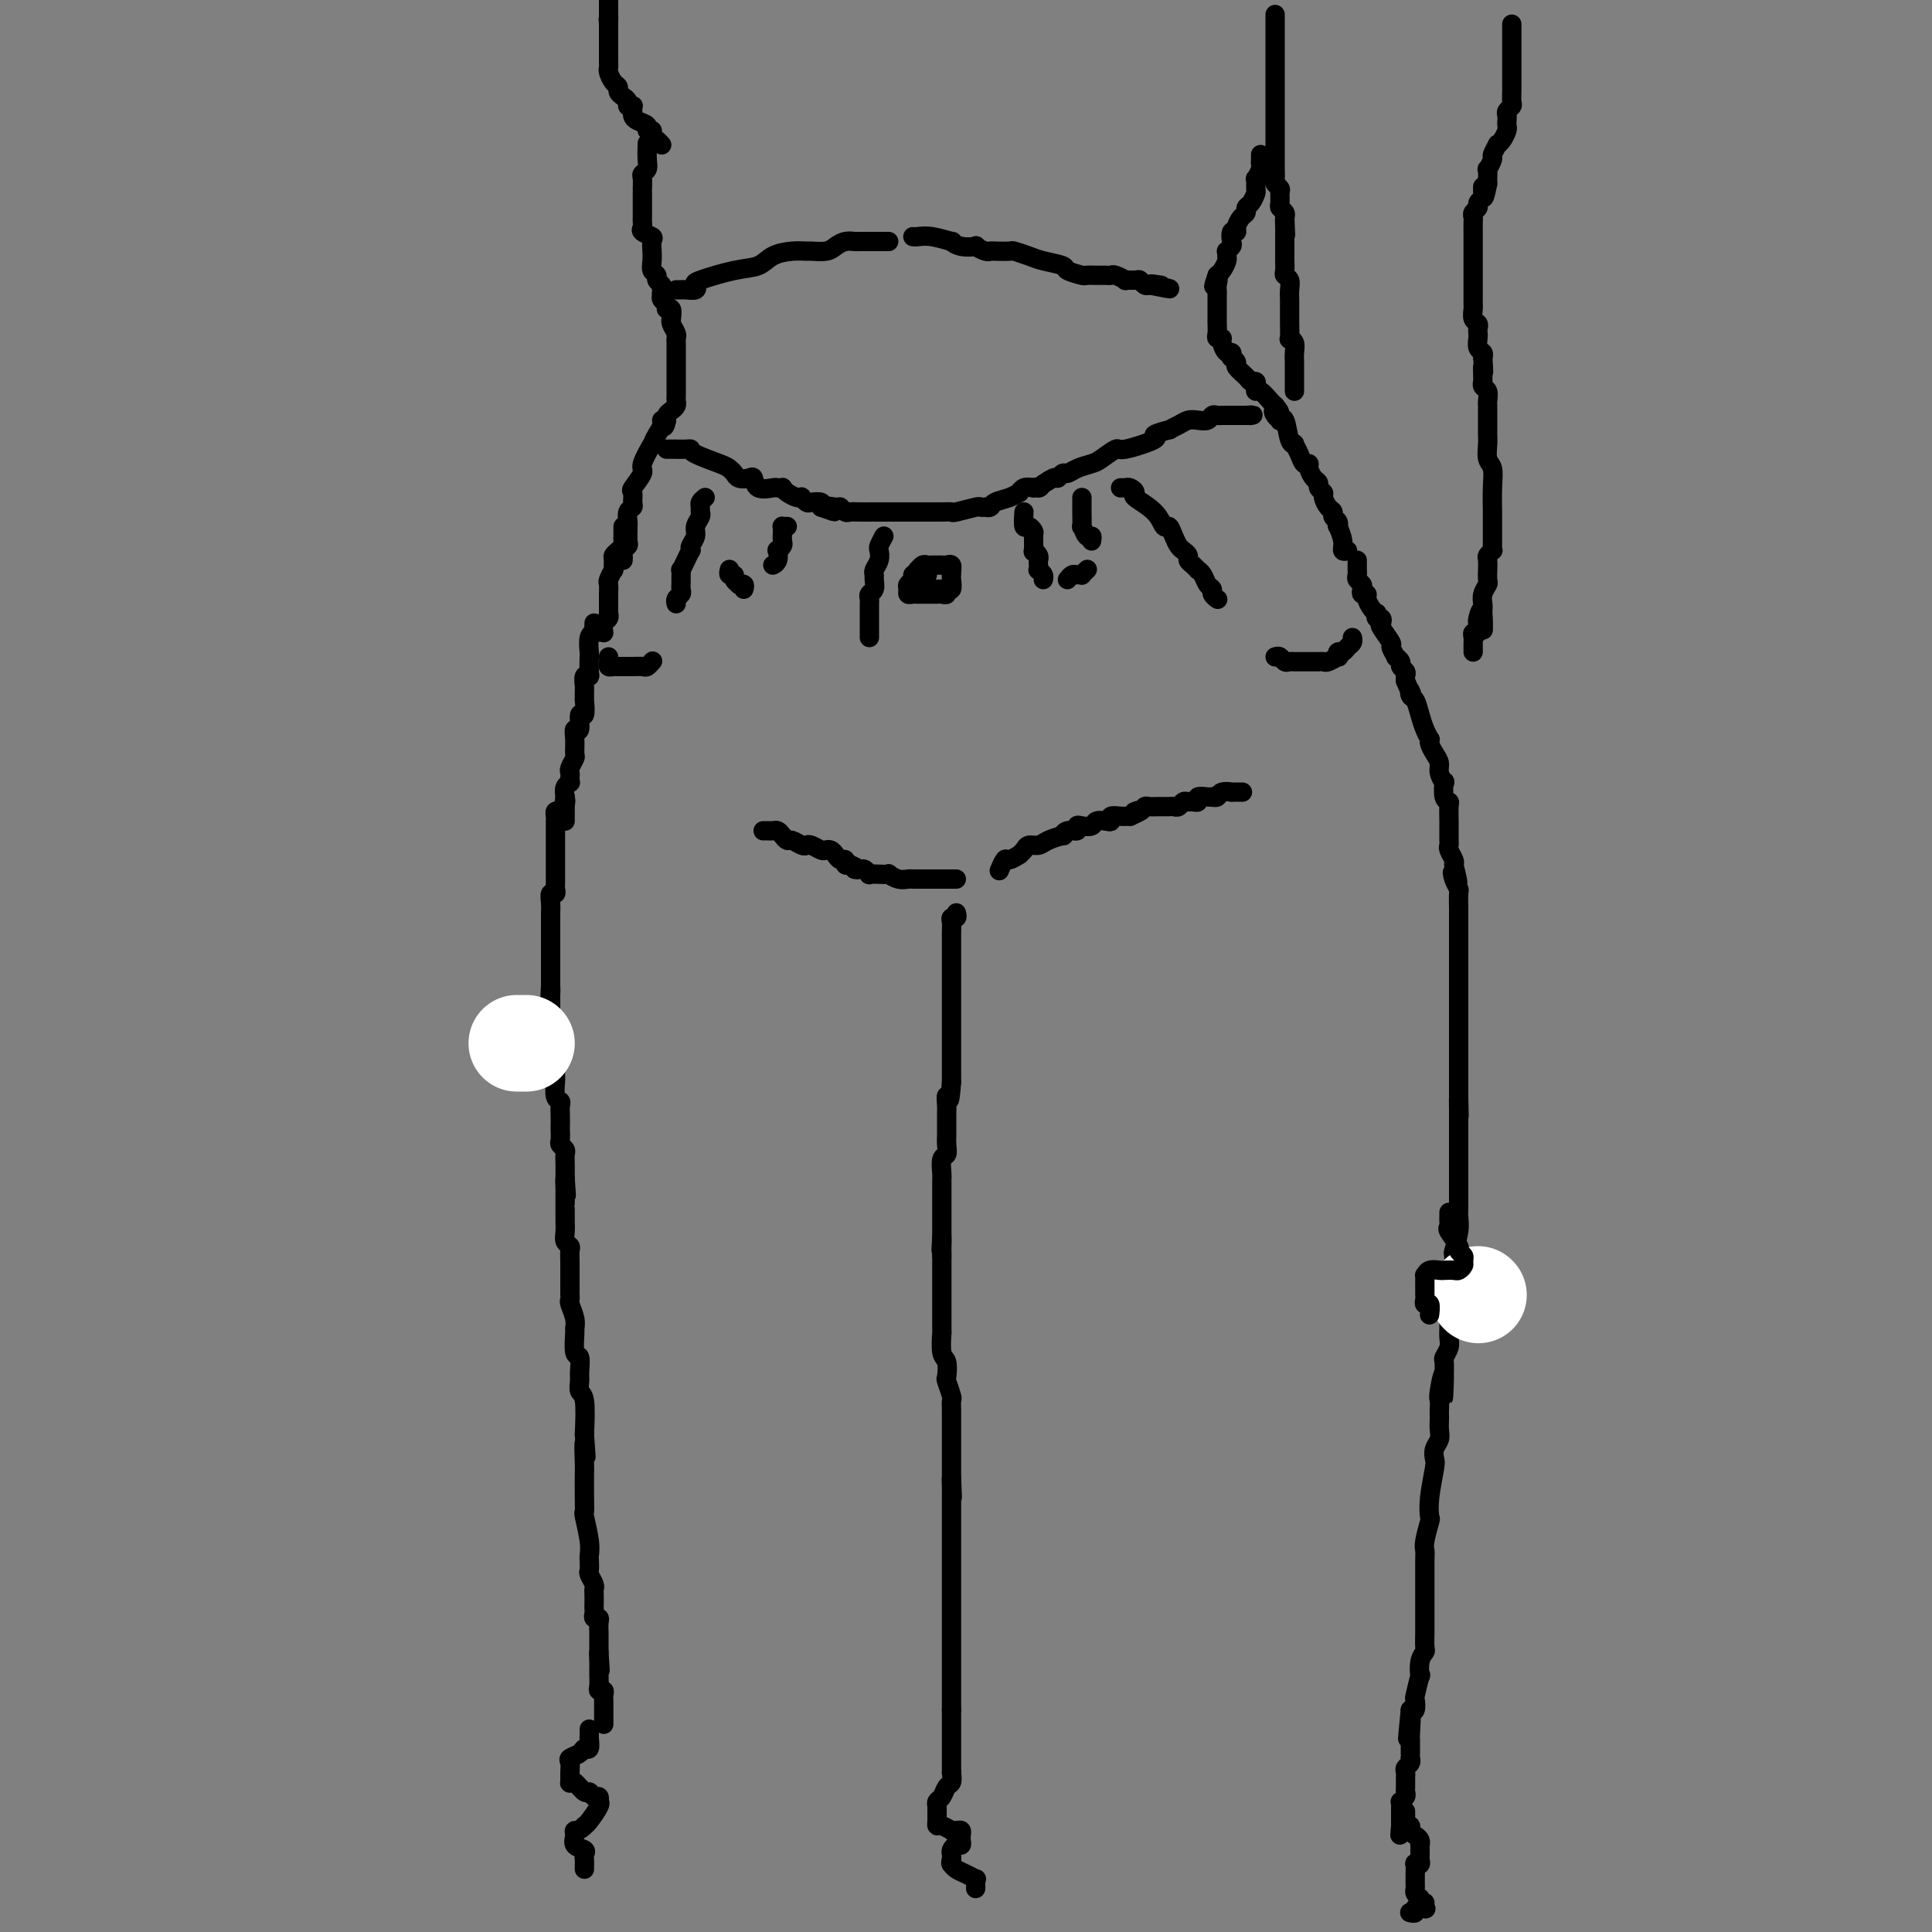 <svg viewBox='0 0 400 400' version='1.1' xmlns='http://www.w3.org/2000/svg' xmlns:xlink='http://www.w3.org/1999/xlink'><rect x="0" y="0" width="400" height="400" fill="#808080" stroke="none"/><g fill='none' stroke='rgb(0,0,0)' stroke-width='4' stroke-linecap='round' stroke-linejoin='round'><path d='M134,30c0.008,-0.286 0.016,-0.572 0,0c-0.016,0.572 -0.057,2.003 0,3c0.057,0.997 0.211,1.559 0,2c-0.211,0.441 -0.789,0.761 -1,1c-0.211,0.239 -0.057,0.395 0,1c0.057,0.605 0.015,1.657 0,2c-0.015,0.343 -0.004,-0.024 0,0c0.004,0.024 0.001,0.440 0,1c-0.001,0.560 0.000,1.263 0,2c-0.000,0.737 -0.002,1.507 0,2c0.002,0.493 0.008,0.710 0,1c-0.008,0.290 -0.030,0.654 0,1c0.030,0.346 0.113,0.675 0,1c-0.113,0.325 -0.423,0.646 0,1c0.423,0.354 1.578,0.742 2,1c0.422,0.258 0.112,0.388 0,1c-0.112,0.612 -0.026,1.708 0,2c0.026,0.292 -0.008,-0.220 0,0c0.008,0.220 0.058,1.172 0,2c-0.058,0.828 -0.226,1.531 0,2c0.226,0.469 0.844,0.703 1,1c0.156,0.297 -0.150,0.657 0,1c0.150,0.343 0.757,0.669 1,1c0.243,0.331 0.121,0.665 0,1'/><path d='M137,60c0.614,2.096 0.149,1.337 0,1c-0.149,-0.337 0.016,-0.250 0,0c-0.016,0.250 -0.215,0.663 0,1c0.215,0.337 0.842,0.597 1,1c0.158,0.403 -0.155,0.947 0,1c0.155,0.053 0.777,-0.385 1,0c0.223,0.385 0.046,1.595 0,2c-0.046,0.405 0.040,0.006 0,0c-0.040,-0.006 -0.207,0.379 0,1c0.207,0.621 0.788,1.476 1,2c0.212,0.524 0.057,0.718 0,1c-0.057,0.282 -0.015,0.653 0,1c0.015,0.347 0.004,0.670 0,1c-0.004,0.330 -0.001,0.666 0,1c0.001,0.334 0.000,0.667 0,1c-0.000,0.333 -0.000,0.668 0,1c0.000,0.332 0.000,0.663 0,1c-0.000,0.337 -0.000,0.681 0,1c0.000,0.319 0.000,0.614 0,1c-0.000,0.386 -0.000,0.863 0,1c0.000,0.137 0.001,-0.065 0,0c-0.001,0.065 -0.003,0.399 0,1c0.003,0.601 0.011,1.470 0,2c-0.011,0.530 -0.041,0.720 0,1c0.041,0.280 0.155,0.650 0,1c-0.155,0.350 -0.578,0.682 -1,1c-0.422,0.318 -0.845,0.624 -1,1c-0.155,0.376 -0.044,0.822 0,1c0.044,0.178 0.022,0.089 0,0'/><path d='M138,87c-0.547,2.747 -0.915,0.613 -1,0c-0.085,-0.613 0.113,0.294 0,1c-0.113,0.706 -0.536,1.209 -1,2c-0.464,0.791 -0.969,1.869 -1,2c-0.031,0.131 0.412,-0.685 0,0c-0.412,0.685 -1.680,2.870 -2,4c-0.320,1.130 0.308,1.206 0,2c-0.308,0.794 -1.550,2.306 -2,3c-0.450,0.694 -0.106,0.571 0,1c0.106,0.429 -0.024,1.411 0,2c0.024,0.589 0.203,0.787 0,1c-0.203,0.213 -0.787,0.442 -1,1c-0.213,0.558 -0.056,1.445 0,2c0.056,0.555 0.011,0.779 0,1c-0.011,0.221 0.011,0.440 0,1c-0.011,0.560 -0.056,1.460 0,2c0.056,0.540 0.211,0.719 0,1c-0.211,0.281 -0.789,0.663 -1,1c-0.211,0.337 -0.057,0.629 0,1c0.057,0.371 0.016,0.820 0,1c-0.016,0.180 -0.008,0.090 0,0'/><path d='M261,32c0.008,0.322 0.016,0.645 0,1c-0.016,0.355 -0.057,0.743 0,1c0.057,0.257 0.212,0.382 0,1c-0.212,0.618 -0.792,1.727 -1,2c-0.208,0.273 -0.046,-0.292 0,0c0.046,0.292 -0.026,1.440 0,2c0.026,0.560 0.148,0.530 0,1c-0.148,0.470 -0.565,1.439 -1,2c-0.435,0.561 -0.886,0.715 -1,1c-0.114,0.285 0.109,0.701 0,1c-0.109,0.299 -0.551,0.479 -1,1c-0.449,0.521 -0.904,1.382 -1,2c-0.096,0.618 0.167,0.993 0,1c-0.167,0.007 -0.763,-0.353 -1,0c-0.237,0.353 -0.116,1.418 0,2c0.116,0.582 0.228,0.680 0,1c-0.228,0.320 -0.796,0.863 -1,1c-0.204,0.137 -0.044,-0.131 0,0c0.044,0.131 -0.027,0.662 0,1c0.027,0.338 0.152,0.482 0,1c-0.152,0.518 -0.579,1.409 -1,2c-0.421,0.591 -0.834,0.883 -1,1c-0.166,0.117 -0.083,0.058 0,0'/><path d='M252,57c-1.392,4.048 -0.373,1.670 0,1c0.373,-0.670 0.100,0.370 0,1c-0.100,0.630 -0.027,0.852 0,1c0.027,0.148 0.007,0.224 0,1c-0.007,0.776 -0.002,2.253 0,3c0.002,0.747 -0.001,0.764 0,1c0.001,0.236 0.004,0.690 0,1c-0.004,0.310 -0.016,0.477 0,1c0.016,0.523 0.060,1.402 0,2c-0.060,0.598 -0.223,0.916 0,1c0.223,0.084 0.830,-0.064 1,0c0.170,0.064 -0.099,0.342 0,1c0.099,0.658 0.567,1.696 1,2c0.433,0.304 0.832,-0.127 1,0c0.168,0.127 0.104,0.811 0,1c-0.104,0.189 -0.249,-0.117 0,0c0.249,0.117 0.894,0.658 1,1c0.106,0.342 -0.325,0.487 0,1c0.325,0.513 1.407,1.396 2,2c0.593,0.604 0.697,0.931 1,1c0.303,0.069 0.806,-0.118 1,0c0.194,0.118 0.080,0.543 0,1c-0.080,0.457 -0.124,0.947 0,1c0.124,0.053 0.418,-0.332 1,0c0.582,0.332 1.452,1.381 2,2c0.548,0.619 0.774,0.810 1,1'/><path d='M264,84c1.874,2.347 0.558,1.214 0,1c-0.558,-0.214 -0.357,0.493 0,1c0.357,0.507 0.870,0.816 1,1c0.130,0.184 -0.124,0.244 0,0c0.124,-0.244 0.625,-0.792 1,0c0.375,0.792 0.625,2.924 1,4c0.375,1.076 0.875,1.097 1,1c0.125,-0.097 -0.125,-0.311 0,0c0.125,0.311 0.625,1.148 1,2c0.375,0.852 0.626,1.720 1,2c0.374,0.280 0.870,-0.027 1,0c0.130,0.027 -0.105,0.389 0,1c0.105,0.611 0.549,1.472 1,2c0.451,0.528 0.908,0.723 1,1c0.092,0.277 -0.182,0.638 0,1c0.182,0.362 0.818,0.727 1,1c0.182,0.273 -0.091,0.454 0,1c0.091,0.546 0.547,1.457 1,2c0.453,0.543 0.905,0.717 1,1c0.095,0.283 -0.167,0.673 0,1c0.167,0.327 0.762,0.589 1,1c0.238,0.411 0.120,0.972 0,1c-0.120,0.028 -0.242,-0.476 0,0c0.242,0.476 0.848,1.932 1,3c0.152,1.068 -0.151,1.749 0,2c0.151,0.251 0.758,0.072 1,0c0.242,-0.072 0.121,-0.036 0,0'/><path d='M281,116c0.002,0.333 0.004,0.667 0,1c-0.004,0.333 -0.015,0.666 0,1c0.015,0.334 0.055,0.668 0,1c-0.055,0.332 -0.207,0.663 0,1c0.207,0.337 0.773,0.681 1,1c0.227,0.319 0.116,0.614 0,1c-0.116,0.386 -0.238,0.864 0,1c0.238,0.136 0.834,-0.070 1,0c0.166,0.070 -0.100,0.415 0,1c0.100,0.585 0.566,1.410 1,2c0.434,0.590 0.835,0.946 1,1c0.165,0.054 0.095,-0.195 0,0c-0.095,0.195 -0.214,0.834 0,1c0.214,0.166 0.760,-0.140 1,0c0.240,0.140 0.173,0.725 0,1c-0.173,0.275 -0.454,0.241 0,1c0.454,0.759 1.642,2.311 2,3c0.358,0.689 -0.115,0.513 0,1c0.115,0.487 0.819,1.636 1,2c0.181,0.364 -0.162,-0.057 0,0c0.162,0.057 0.828,0.593 1,1c0.172,0.407 -0.150,0.687 0,1c0.150,0.313 0.771,0.661 1,1c0.229,0.339 0.065,0.668 0,1c-0.065,0.332 -0.033,0.666 0,1'/><path d='M291,141c1.786,4.266 1.252,2.431 1,2c-0.252,-0.431 -0.221,0.544 0,1c0.221,0.456 0.634,0.395 1,1c0.366,0.605 0.686,1.877 1,3c0.314,1.123 0.623,2.097 1,3c0.377,0.903 0.823,1.737 1,2c0.177,0.263 0.085,-0.043 0,0c-0.085,0.043 -0.163,0.437 0,1c0.163,0.563 0.566,1.297 1,2c0.434,0.703 0.900,1.376 1,2c0.100,0.624 -0.166,1.200 0,2c0.166,0.800 0.762,1.823 1,2c0.238,0.177 0.116,-0.492 0,0c-0.116,0.492 -0.227,2.145 0,3c0.227,0.855 0.793,0.910 1,1c0.207,0.090 0.055,0.213 0,1c-0.055,0.787 -0.015,2.239 0,3c0.015,0.761 0.003,0.833 0,1c-0.003,0.167 0.003,0.430 0,1c-0.003,0.570 -0.015,1.448 0,2c0.015,0.552 0.055,0.777 0,1c-0.055,0.223 -0.207,0.445 0,1c0.207,0.555 0.773,1.444 1,2c0.227,0.556 0.113,0.778 0,1'/><path d='M301,179c1.563,6.302 0.471,3.058 0,2c-0.471,-1.058 -0.322,0.071 0,1c0.322,0.929 0.818,1.657 1,2c0.182,0.343 0.049,0.299 0,1c-0.049,0.701 -0.013,2.147 0,3c0.013,0.853 0.003,1.114 0,1c-0.003,-0.114 -0.001,-0.603 0,0c0.001,0.603 0.000,2.297 0,3c-0.000,0.703 -0.000,0.415 0,1c0.000,0.585 0.000,2.043 0,3c-0.000,0.957 -0.000,1.412 0,2c0.000,0.588 0.000,1.310 0,2c-0.000,0.690 -0.000,1.348 0,2c0.000,0.652 0.000,1.296 0,2c-0.000,0.704 -0.000,1.466 0,2c0.000,0.534 0.000,0.840 0,1c-0.000,0.160 -0.000,0.175 0,1c0.000,0.825 0.000,2.459 0,3c-0.000,0.541 -0.000,-0.010 0,0c0.000,0.010 0.000,0.580 0,1c-0.000,0.420 -0.000,0.688 0,1c0.000,0.312 0.000,0.666 0,1c-0.000,0.334 -0.000,0.647 0,1c0.000,0.353 0.000,0.745 0,1c-0.000,0.255 -0.000,0.371 0,1c0.000,0.629 0.000,1.771 0,2c0.000,0.229 0.000,-0.454 0,0c0.000,0.454 0.000,2.045 0,3c0.000,0.955 0.000,1.273 0,2c0.000,0.727 0.000,1.864 0,3'/><path d='M302,227c0.155,7.581 0.041,2.534 0,1c-0.041,-1.534 -0.011,0.444 0,2c0.011,1.556 0.003,2.688 0,3c-0.003,0.312 -0.001,-0.198 0,0c0.001,0.198 0.000,1.103 0,2c-0.000,0.897 -0.000,1.786 0,2c0.000,0.214 0.000,-0.247 0,0c-0.000,0.247 -0.000,1.202 0,2c0.000,0.798 0.000,1.439 0,2c-0.000,0.561 -0.000,1.042 0,2c0.000,0.958 0.001,2.394 0,3c-0.001,0.606 -0.004,0.384 0,1c0.004,0.616 0.015,2.072 0,3c-0.015,0.928 -0.057,1.330 0,2c0.057,0.670 0.211,1.609 0,3c-0.211,1.391 -0.789,3.236 -1,4c-0.211,0.764 -0.057,0.448 0,1c0.057,0.552 0.016,1.973 0,3c-0.016,1.027 -0.008,1.659 0,2c0.008,0.341 0.016,0.391 0,1c-0.016,0.609 -0.057,1.778 0,2c0.057,0.222 0.211,-0.502 0,0c-0.211,0.502 -0.789,2.232 -1,3c-0.211,0.768 -0.056,0.576 0,1c0.056,0.424 0.011,1.466 0,2c-0.011,0.534 0.011,0.561 0,1c-0.011,0.439 -0.055,1.289 0,2c0.055,0.711 0.211,1.283 0,2c-0.211,0.717 -0.788,1.578 -1,2c-0.212,0.422 -0.061,0.406 0,1c0.061,0.594 0.030,1.797 0,3'/><path d='M299,285c-0.403,8.815 0.088,1.854 0,0c-0.088,-1.854 -0.756,1.400 -1,3c-0.244,1.600 -0.066,1.545 0,2c0.066,0.455 0.019,1.420 0,2c-0.019,0.580 -0.009,0.774 0,1c0.009,0.226 0.016,0.484 0,1c-0.016,0.516 -0.056,1.290 0,2c0.056,0.710 0.207,1.358 0,2c-0.207,0.642 -0.774,1.280 -1,2c-0.226,0.720 -0.112,1.524 0,2c0.112,0.476 0.222,0.624 0,2c-0.222,1.376 -0.778,3.979 -1,6c-0.222,2.021 -0.112,3.460 0,4c0.112,0.540 0.226,0.182 0,1c-0.226,0.818 -0.793,2.813 -1,4c-0.207,1.187 -0.056,1.566 0,2c0.056,0.434 0.015,0.921 0,2c-0.015,1.079 -0.004,2.749 0,4c0.004,1.251 0.001,2.083 0,3c-0.001,0.917 0.001,1.919 0,3c-0.001,1.081 -0.004,2.241 0,3c0.004,0.759 0.015,1.116 0,2c-0.015,0.884 -0.056,2.296 0,3c0.056,0.704 0.207,0.701 0,1c-0.207,0.299 -0.774,0.901 -1,2c-0.226,1.099 -0.112,2.694 0,3c0.112,0.306 0.224,-0.678 0,0c-0.224,0.678 -0.782,3.017 -1,4c-0.218,0.983 -0.097,0.611 0,1c0.097,0.389 0.171,1.540 0,2c-0.171,0.460 -0.585,0.230 -1,0'/><path d='M292,354c-1.083,10.962 -0.290,3.868 0,2c0.290,-1.868 0.078,1.492 0,3c-0.078,1.508 -0.021,1.165 0,1c0.021,-0.165 0.005,-0.150 0,0c-0.005,0.150 -0.000,0.435 0,1c0.000,0.565 -0.004,1.408 0,2c0.004,0.592 0.015,0.932 0,1c-0.015,0.068 -0.057,-0.137 0,0c0.057,0.137 0.211,0.615 0,1c-0.211,0.385 -0.789,0.677 -1,1c-0.211,0.323 -0.057,0.678 0,1c0.057,0.322 0.015,0.611 0,1c-0.015,0.389 -0.003,0.877 0,1c0.003,0.123 -0.003,-0.121 0,0c0.003,0.121 0.015,0.606 0,1c-0.015,0.394 -0.057,0.697 0,1c0.057,0.303 0.211,0.606 0,1c-0.211,0.394 -0.789,0.879 -1,1c-0.211,0.121 -0.057,-0.122 0,0c0.057,0.122 0.015,0.610 0,1c-0.015,0.390 -0.004,0.682 0,1c0.004,0.318 0.001,0.663 0,1c-0.001,0.337 -0.000,0.668 0,1c0.000,0.332 0.000,0.666 0,1'/><path d='M290,378c-0.311,3.733 -0.089,1.067 0,0c0.089,-1.067 0.044,-0.533 0,0'/><path d='M129,109c-0.002,0.333 -0.003,0.667 0,1c0.003,0.333 0.011,0.667 0,1c-0.011,0.333 -0.041,0.665 0,1c0.041,0.335 0.154,0.672 0,1c-0.154,0.328 -0.576,0.646 -1,1c-0.424,0.354 -0.849,0.743 -1,1c-0.151,0.257 -0.026,0.382 0,1c0.026,0.618 -0.046,1.728 0,2c0.046,0.272 0.208,-0.296 0,0c-0.208,0.296 -0.788,1.455 -1,2c-0.212,0.545 -0.057,0.475 0,1c0.057,0.525 0.015,1.646 0,2c-0.015,0.354 -0.004,-0.059 0,0c0.004,0.059 0.001,0.589 0,1c-0.001,0.411 0.001,0.702 0,1c-0.001,0.298 -0.004,0.604 0,1c0.004,0.396 0.015,0.882 0,1c-0.015,0.118 -0.056,-0.133 0,0c0.056,0.133 0.207,0.651 0,1c-0.207,0.349 -0.774,0.528 -1,1c-0.226,0.472 -0.113,1.236 0,2'/><path d='M123,129c-0.030,0.852 -0.061,1.704 0,2c0.061,0.296 0.212,0.037 0,0c-0.212,-0.037 -0.788,0.148 -1,1c-0.212,0.852 -0.061,2.370 0,3c0.061,0.630 0.030,0.372 0,1c-0.030,0.628 -0.061,2.142 0,3c0.061,0.858 0.212,1.062 0,1c-0.212,-0.062 -0.789,-0.388 -1,0c-0.211,0.388 -0.055,1.489 0,2c0.055,0.511 0.011,0.431 0,1c-0.011,0.569 0.012,1.786 0,2c-0.012,0.214 -0.060,-0.575 0,0c0.060,0.575 0.226,2.512 0,3c-0.226,0.488 -0.846,-0.475 -1,0c-0.154,0.475 0.156,2.388 0,3c-0.156,0.612 -0.778,-0.078 -1,0c-0.222,0.078 -0.046,0.924 0,2c0.046,1.076 -0.040,2.382 0,3c0.040,0.618 0.207,0.548 0,1c-0.207,0.452 -0.786,1.427 -1,2c-0.214,0.573 -0.061,0.744 0,1c0.061,0.256 0.030,0.596 0,1c-0.030,0.404 -0.060,0.871 0,1c0.060,0.129 0.208,-0.081 0,0c-0.208,0.081 -0.774,0.452 -1,1c-0.226,0.548 -0.113,1.274 0,2'/><path d='M117,165c-0.928,5.732 -0.249,2.060 0,1c0.249,-1.060 0.067,0.490 0,1c-0.067,0.510 -0.018,-0.021 0,0c0.018,0.021 0.005,0.593 0,1c-0.005,0.407 -0.001,0.648 0,1c0.001,0.352 0.000,0.815 0,1c-0.000,0.185 -0.000,0.093 0,0'/><path d='M137,30c-0.300,-0.341 -0.601,-0.683 -1,-1c-0.399,-0.317 -0.898,-0.610 -1,-1c-0.102,-0.390 0.193,-0.878 0,-1c-0.193,-0.122 -0.875,0.122 -1,0c-0.125,-0.122 0.306,-0.611 0,-1c-0.306,-0.389 -1.349,-0.679 -2,-1c-0.651,-0.321 -0.910,-0.674 -1,-1c-0.090,-0.326 -0.009,-0.626 0,-1c0.009,-0.374 -0.053,-0.821 0,-1c0.053,-0.179 0.220,-0.089 0,0c-0.220,0.089 -0.829,0.178 -1,0c-0.171,-0.178 0.095,-0.624 0,-1c-0.095,-0.376 -0.551,-0.682 -1,-1c-0.449,-0.318 -0.891,-0.649 -1,-1c-0.109,-0.351 0.114,-0.722 0,-1c-0.114,-0.278 -0.567,-0.463 -1,-1c-0.433,-0.537 -0.848,-1.425 -1,-2c-0.152,-0.575 -0.041,-0.835 0,-1c0.041,-0.165 0.011,-0.235 0,-1c-0.011,-0.765 -0.003,-2.226 0,-3c0.003,-0.774 0.001,-0.862 0,-1c-0.001,-0.138 -0.000,-0.325 0,-1c0.000,-0.675 0.000,-1.837 0,-3'/><path d='M126,5c-0.155,-2.050 -0.041,-1.175 0,-1c0.041,0.175 0.011,-0.348 0,-1c-0.011,-0.652 -0.003,-1.432 0,-2c0.003,-0.568 0.001,-0.926 0,-1c-0.001,-0.074 -0.000,0.134 0,0c0.000,-0.134 0.000,-0.610 0,-1c-0.000,-0.390 -0.000,-0.695 0,-1'/><path d='M140,60c0.369,0.007 0.738,0.014 1,0c0.262,-0.014 0.418,-0.049 1,0c0.582,0.049 1.591,0.183 2,0c0.409,-0.183 0.219,-0.682 0,-1c-0.219,-0.318 -0.467,-0.453 1,-1c1.467,-0.547 4.649,-1.505 7,-2c2.351,-0.495 3.871,-0.525 5,-1c1.129,-0.475 1.867,-1.394 3,-2c1.133,-0.606 2.660,-0.897 4,-1c1.340,-0.103 2.494,-0.017 3,0c0.506,0.017 0.363,-0.034 1,0c0.637,0.034 2.053,0.153 3,0c0.947,-0.153 1.423,-0.577 2,-1c0.577,-0.423 1.254,-0.845 2,-1c0.746,-0.155 1.562,-0.041 2,0c0.438,0.041 0.498,0.011 1,0c0.502,-0.011 1.445,-0.003 2,0c0.555,0.003 0.723,0.001 1,0c0.277,-0.001 0.662,-0.000 1,0c0.338,0.000 0.630,0.000 1,0c0.370,-0.000 0.820,-0.000 1,0c0.180,0.000 0.090,0.000 0,0'/><path d='M189,49c0.207,0.032 0.414,0.065 1,0c0.586,-0.065 1.552,-0.227 3,0c1.448,0.227 3.377,0.845 4,1c0.623,0.155 -0.061,-0.151 0,0c0.061,0.151 0.867,0.758 2,1c1.133,0.242 2.591,0.117 3,0c0.409,-0.117 -0.233,-0.227 0,0c0.233,0.227 1.342,0.792 2,1c0.658,0.208 0.865,0.059 1,0c0.135,-0.059 0.197,-0.027 1,0c0.803,0.027 2.345,0.049 3,0c0.655,-0.049 0.421,-0.168 1,0c0.579,0.168 1.970,0.623 3,1c1.030,0.377 1.700,0.675 3,1c1.300,0.325 3.231,0.675 4,1c0.769,0.325 0.377,0.623 1,1c0.623,0.377 2.261,0.833 3,1c0.739,0.167 0.580,0.045 1,0c0.420,-0.045 1.421,-0.013 2,0c0.579,0.013 0.738,0.007 1,0c0.262,-0.007 0.629,-0.016 1,0c0.371,0.016 0.747,0.057 1,0c0.253,-0.057 0.382,-0.212 1,0c0.618,0.212 1.724,0.793 2,1c0.276,0.207 -0.277,0.042 0,0c0.277,-0.042 1.383,0.040 2,0c0.617,-0.040 0.743,-0.203 1,0c0.257,0.203 0.645,0.772 1,1c0.355,0.228 0.678,0.114 1,0'/><path d='M238,59c7.750,1.548 2.625,0.417 1,0c-1.625,-0.417 0.250,-0.119 1,0c0.750,0.119 0.375,0.060 0,0'/><path d='M264,3c-0.000,0.744 -0.000,1.488 0,2c0.000,0.512 0.000,0.794 0,1c-0.000,0.206 -0.000,0.338 0,1c0.000,0.662 0.000,1.854 0,3c-0.000,1.146 -0.000,2.248 0,3c0.000,0.752 0.000,1.156 0,2c-0.000,0.844 -0.000,2.128 0,3c0.000,0.872 0.000,1.332 0,2c-0.000,0.668 -0.000,1.545 0,2c0.000,0.455 0.000,0.490 0,1c-0.000,0.510 -0.000,1.497 0,2c0.000,0.503 0.000,0.524 0,1c-0.000,0.476 -0.000,1.409 0,2c0.000,0.591 0.000,0.842 0,1c-0.000,0.158 -0.000,0.223 0,1c0.000,0.777 0.000,2.268 0,3c-0.000,0.732 -0.001,0.707 0,1c0.001,0.293 0.004,0.905 0,1c-0.004,0.095 -0.015,-0.326 0,0c0.015,0.326 0.057,1.401 0,2c-0.057,0.599 -0.212,0.724 0,1c0.212,0.276 0.793,0.704 1,1c0.207,0.296 0.042,0.461 0,1c-0.042,0.539 0.040,1.454 0,2c-0.040,0.546 -0.203,0.724 0,1c0.203,0.276 0.772,0.650 1,1c0.228,0.350 0.114,0.675 0,1'/><path d='M266,45c0.309,6.677 0.083,2.370 0,1c-0.083,-1.370 -0.022,0.196 0,1c0.022,0.804 0.006,0.846 0,1c-0.006,0.154 -0.002,0.422 0,1c0.002,0.578 0.001,1.468 0,2c-0.001,0.532 -0.001,0.706 0,1c0.001,0.294 0.004,0.708 0,1c-0.004,0.292 -0.015,0.462 0,1c0.015,0.538 0.057,1.442 0,2c-0.057,0.558 -0.211,0.768 0,1c0.211,0.232 0.789,0.486 1,1c0.211,0.514 0.057,1.287 0,2c-0.057,0.713 -0.015,1.365 0,2c0.015,0.635 0.003,1.252 0,2c-0.003,0.748 0.003,1.628 0,2c-0.003,0.372 -0.015,0.235 0,1c0.015,0.765 0.057,2.433 0,3c-0.057,0.567 -0.211,0.035 0,0c0.211,-0.035 0.789,0.428 1,1c0.211,0.572 0.057,1.252 0,2c-0.057,0.748 -0.015,1.562 0,2c0.015,0.438 0.004,0.499 0,1c-0.004,0.501 -0.001,1.441 0,2c0.001,0.559 0.000,0.738 0,1c-0.000,0.262 -0.000,0.609 0,1c0.000,0.391 0.000,0.826 0,1c-0.000,0.174 -0.000,0.087 0,0'/><path d='M313,5c0.000,0.222 0.000,0.445 0,1c-0.000,0.555 -0.000,1.443 0,2c0.000,0.557 0.000,0.783 0,1c-0.000,0.217 -0.000,0.425 0,1c0.000,0.575 0.000,1.516 0,2c-0.000,0.484 -0.000,0.511 0,1c0.000,0.489 0.000,1.439 0,2c-0.000,0.561 -0.000,0.731 0,1c0.000,0.269 0.001,0.635 0,1c-0.001,0.365 -0.004,0.728 0,1c0.004,0.272 0.015,0.454 0,1c-0.015,0.546 -0.057,1.456 0,2c0.057,0.544 0.211,0.723 0,1c-0.211,0.277 -0.788,0.651 -1,1c-0.212,0.349 -0.060,0.674 0,1c0.060,0.326 0.026,0.652 0,1c-0.026,0.348 -0.044,0.718 0,1c0.044,0.282 0.151,0.475 0,1c-0.151,0.525 -0.561,1.382 -1,2c-0.439,0.618 -0.906,0.997 -1,1c-0.094,0.003 0.185,-0.369 0,0c-0.185,0.369 -0.834,1.479 -1,2c-0.166,0.521 0.152,0.455 0,1c-0.152,0.545 -0.773,1.703 -1,2c-0.227,0.297 -0.061,-0.266 0,0c0.061,0.266 0.017,1.362 0,2c-0.017,0.638 -0.009,0.819 0,1'/><path d='M308,38c-0.995,5.284 -0.984,1.993 -1,1c-0.016,-0.993 -0.061,0.311 0,1c0.061,0.689 0.227,0.762 0,1c-0.227,0.238 -0.845,0.640 -1,1c-0.155,0.360 0.155,0.678 0,1c-0.155,0.322 -0.774,0.650 -1,1c-0.226,0.350 -0.061,0.724 0,1c0.061,0.276 0.016,0.455 0,1c-0.016,0.545 -0.004,1.456 0,2c0.004,0.544 0.001,0.721 0,1c-0.001,0.279 -0.000,0.659 0,1c0.000,0.341 0.000,0.641 0,1c-0.000,0.359 -0.000,0.777 0,1c0.000,0.223 0.000,0.251 0,1c-0.000,0.749 -0.000,2.218 0,3c0.000,0.782 0.000,0.877 0,1c-0.000,0.123 -0.001,0.274 0,1c0.001,0.726 0.004,2.026 0,3c-0.004,0.974 -0.015,1.623 0,2c0.015,0.377 0.057,0.482 0,1c-0.057,0.518 -0.211,1.447 0,2c0.211,0.553 0.788,0.729 1,1c0.212,0.271 0.061,0.636 0,1c-0.061,0.364 -0.030,0.727 0,1c0.030,0.273 0.060,0.455 0,1c-0.060,0.545 -0.208,1.455 0,2c0.208,0.545 0.774,0.727 1,1c0.226,0.273 0.113,0.636 0,1'/><path d='M307,74c0.309,4.990 0.082,2.465 0,2c-0.082,-0.465 -0.018,1.131 0,2c0.018,0.869 -0.009,1.010 0,1c0.009,-0.010 0.055,-0.171 0,0c-0.055,0.171 -0.211,0.674 0,1c0.211,0.326 0.789,0.475 1,1c0.211,0.525 0.057,1.425 0,2c-0.057,0.575 -0.015,0.824 0,1c0.015,0.176 0.003,0.278 0,1c-0.003,0.722 0.003,2.065 0,3c-0.003,0.935 -0.015,1.462 0,2c0.015,0.538 0.057,1.086 0,2c-0.057,0.914 -0.211,2.194 0,3c0.211,0.806 0.789,1.137 1,2c0.211,0.863 0.057,2.258 0,4c-0.057,1.742 -0.015,3.832 0,5c0.015,1.168 0.004,1.413 0,2c-0.004,0.587 0.000,1.515 0,2c-0.000,0.485 -0.004,0.526 0,1c0.004,0.474 0.015,1.383 0,2c-0.015,0.617 -0.057,0.944 0,1c0.057,0.056 0.211,-0.159 0,0c-0.211,0.159 -0.789,0.690 -1,1c-0.211,0.310 -0.056,0.397 0,1c0.056,0.603 0.011,1.723 0,2c-0.011,0.277 0.011,-0.287 0,0c-0.011,0.287 -0.055,1.425 0,2c0.055,0.575 0.211,0.587 0,1c-0.211,0.413 -0.788,1.227 -1,2c-0.212,0.773 -0.061,1.507 0,2c0.061,0.493 0.030,0.747 0,1'/><path d='M307,126c0.061,8.223 0.214,2.782 0,1c-0.214,-1.782 -0.793,0.096 -1,1c-0.207,0.904 -0.041,0.834 0,1c0.041,0.166 -0.041,0.569 0,1c0.041,0.431 0.207,0.889 0,1c-0.207,0.111 -0.788,-0.124 -1,0c-0.212,0.124 -0.057,0.608 0,1c0.057,0.392 0.015,0.693 0,1c-0.015,0.307 -0.004,0.621 0,1c0.004,0.379 0.001,0.823 0,1c-0.001,0.177 -0.001,0.089 0,0'/><path d='M116,168c-0.423,-0.088 -0.845,-0.176 -1,0c-0.155,0.176 -0.041,0.614 0,1c0.041,0.386 0.011,0.718 0,1c-0.011,0.282 -0.003,0.515 0,1c0.003,0.485 0.001,1.223 0,2c-0.001,0.777 -0.000,1.595 0,2c0.000,0.405 -0.000,0.398 0,1c0.000,0.602 0.001,1.812 0,3c-0.001,1.188 -0.004,2.355 0,3c0.004,0.645 0.015,0.767 0,1c-0.015,0.233 -0.057,0.577 0,1c0.057,0.423 0.211,0.924 0,1c-0.211,0.076 -0.789,-0.274 -1,0c-0.211,0.274 -0.057,1.173 0,2c0.057,0.827 0.015,1.584 0,2c-0.015,0.416 -0.004,0.491 0,1c0.004,0.509 0.001,1.452 0,2c-0.001,0.548 -0.000,0.700 0,1c0.000,0.300 0.000,0.749 0,1c-0.000,0.251 -0.000,0.306 0,1c0.000,0.694 0.000,2.027 0,3c-0.000,0.973 -0.000,1.584 0,2c0.000,0.416 0.000,0.636 0,1c-0.000,0.364 -0.000,0.871 0,1c0.000,0.129 0.000,-0.119 0,0c-0.000,0.119 -0.000,0.605 0,1c0.000,0.395 0.000,0.697 0,1'/><path d='M114,204c-0.309,5.732 -0.083,2.061 0,1c0.083,-1.061 0.022,0.489 0,1c-0.022,0.511 -0.006,-0.018 0,0c0.006,0.018 0.002,0.583 0,1c-0.002,0.417 -0.000,0.685 0,1c0.000,0.315 -0.001,0.676 0,1c0.001,0.324 0.004,0.610 0,1c-0.004,0.390 -0.015,0.883 0,1c0.015,0.117 0.057,-0.142 0,0c-0.057,0.142 -0.211,0.684 0,1c0.211,0.316 0.789,0.405 1,1c0.211,0.595 0.057,1.698 0,2c-0.057,0.302 -0.015,-0.195 0,0c0.015,0.195 0.003,1.082 0,2c-0.003,0.918 0.003,1.867 0,3c-0.003,1.133 -0.015,2.449 0,3c0.015,0.551 0.057,0.335 0,1c-0.057,0.665 -0.211,2.210 0,3c0.211,0.790 0.789,0.827 1,1c0.211,0.173 0.057,0.484 0,1c-0.057,0.516 -0.016,1.237 0,2c0.016,0.763 0.008,1.566 0,2c-0.008,0.434 -0.016,0.497 0,1c0.016,0.503 0.057,1.446 0,2c-0.057,0.554 -0.211,0.717 0,1c0.211,0.283 0.789,0.684 1,1c0.211,0.316 0.057,0.547 0,1c-0.057,0.453 -0.016,1.130 0,2c0.016,0.870 0.008,1.935 0,3'/><path d='M117,244c0.464,6.363 0.124,2.269 0,1c-0.124,-1.269 -0.033,0.285 0,1c0.033,0.715 0.009,0.591 0,1c-0.009,0.409 -0.002,1.352 0,2c0.002,0.648 0.001,1.003 0,1c-0.001,-0.003 -0.001,-0.362 0,0c0.001,0.362 0.004,1.445 0,2c-0.004,0.555 -0.015,0.581 0,1c0.015,0.419 0.057,1.229 0,2c-0.057,0.771 -0.211,1.503 0,2c0.211,0.497 0.789,0.760 1,1c0.211,0.240 0.057,0.456 0,1c-0.057,0.544 -0.015,1.417 0,2c0.015,0.583 0.003,0.875 0,2c-0.003,1.125 0.003,3.081 0,4c-0.003,0.919 -0.015,0.800 0,1c0.015,0.200 0.057,0.719 0,1c-0.057,0.281 -0.212,0.325 0,1c0.212,0.675 0.793,1.982 1,3c0.207,1.018 0.041,1.747 0,2c-0.041,0.253 0.042,0.031 0,1c-0.042,0.969 -0.208,3.128 0,4c0.208,0.872 0.792,0.456 1,1c0.208,0.544 0.042,2.046 0,3c-0.042,0.954 0.040,1.359 0,2c-0.040,0.641 -0.203,1.519 0,2c0.203,0.481 0.772,0.566 1,2c0.228,1.434 0.114,4.217 0,7'/><path d='M121,297c0.619,8.424 0.166,2.983 0,2c-0.166,-0.983 -0.046,2.493 0,4c0.046,1.507 0.016,1.047 0,2c-0.016,0.953 -0.018,3.320 0,5c0.018,1.680 0.057,2.673 0,3c-0.057,0.327 -0.211,-0.010 0,1c0.211,1.010 0.788,3.369 1,5c0.212,1.631 0.061,2.535 0,3c-0.061,0.465 -0.030,0.492 0,1c0.030,0.508 0.061,1.497 0,2c-0.061,0.503 -0.212,0.520 0,1c0.212,0.480 0.789,1.424 1,2c0.211,0.576 0.057,0.784 0,1c-0.057,0.216 -0.016,0.440 0,1c0.016,0.560 0.008,1.456 0,2c-0.008,0.544 -0.016,0.736 0,1c0.016,0.264 0.057,0.600 0,1c-0.057,0.400 -0.211,0.863 0,1c0.211,0.137 0.789,-0.051 1,0c0.211,0.051 0.057,0.342 0,1c-0.057,0.658 -0.015,1.682 0,2c0.015,0.318 0.004,-0.069 0,0c-0.004,0.069 -0.001,0.593 0,1c0.001,0.407 0.000,0.697 0,1c-0.000,0.303 -0.000,0.620 0,1c0.000,0.380 0.000,0.823 0,1c-0.000,0.177 -0.000,0.089 0,0'/><path d='M124,342c0.464,7.141 0.124,2.492 0,1c-0.124,-1.492 -0.033,0.173 0,1c0.033,0.827 0.009,0.817 0,1c-0.009,0.183 -0.003,0.561 0,1c0.003,0.439 0.005,0.940 0,1c-0.005,0.060 -0.015,-0.321 0,0c0.015,0.321 0.057,1.343 0,2c-0.057,0.657 -0.211,0.949 0,1c0.211,0.051 0.789,-0.137 1,0c0.211,0.137 0.057,0.601 0,1c-0.057,0.399 -0.015,0.733 0,1c0.015,0.267 0.004,0.468 0,1c-0.004,0.532 -0.001,1.397 0,2c0.001,0.603 0.000,0.945 0,1c-0.000,0.055 -0.000,-0.178 0,0c0.000,0.178 0.000,0.765 0,1c-0.000,0.235 -0.000,0.117 0,0'/><path d='M158,172c0.333,-0.006 0.667,-0.012 1,0c0.333,0.012 0.666,0.041 1,0c0.334,-0.041 0.671,-0.151 1,0c0.329,0.151 0.652,0.562 1,1c0.348,0.438 0.722,0.901 1,1c0.278,0.099 0.459,-0.166 1,0c0.541,0.166 1.440,0.763 2,1c0.560,0.237 0.780,0.115 1,0c0.220,-0.115 0.440,-0.224 1,0c0.560,0.224 1.459,0.782 2,1c0.541,0.218 0.723,0.096 1,0c0.277,-0.096 0.648,-0.166 1,0c0.352,0.166 0.686,0.566 1,1c0.314,0.434 0.610,0.900 1,1c0.390,0.100 0.874,-0.165 1,0c0.126,0.165 -0.107,0.762 0,1c0.107,0.238 0.553,0.119 1,0'/><path d='M176,179c2.962,1.305 1.367,1.068 1,1c-0.367,-0.068 0.496,0.034 1,0c0.504,-0.034 0.651,-0.205 1,0c0.349,0.205 0.901,0.786 1,1c0.099,0.214 -0.255,0.061 0,0c0.255,-0.061 1.119,-0.030 2,0c0.881,0.030 1.780,0.061 2,0c0.220,-0.061 -0.238,-0.212 0,0c0.238,0.212 1.171,0.789 2,1c0.829,0.211 1.555,0.057 2,0c0.445,-0.057 0.609,-0.015 1,0c0.391,0.015 1.009,0.004 2,0c0.991,-0.004 2.357,-0.001 3,0c0.643,0.001 0.564,0.000 1,0c0.436,-0.000 1.387,-0.000 2,0c0.613,0.000 0.890,0.000 1,0c0.110,-0.000 0.055,-0.000 0,0'/><path d='M207,180c-0.100,0.235 -0.199,0.470 0,0c0.199,-0.470 0.698,-1.645 1,-2c0.302,-0.355 0.409,0.111 1,0c0.591,-0.111 1.667,-0.800 2,-1c0.333,-0.200 -0.078,0.087 0,0c0.078,-0.087 0.645,-0.549 1,-1c0.355,-0.451 0.497,-0.890 1,-1c0.503,-0.110 1.366,0.110 2,0c0.634,-0.110 1.039,-0.550 2,-1c0.961,-0.450 2.477,-0.909 3,-1c0.523,-0.091 0.051,0.186 0,0c-0.051,-0.186 0.319,-0.833 1,-1c0.681,-0.167 1.673,0.148 2,0c0.327,-0.148 -0.011,-0.758 0,-1c0.011,-0.242 0.371,-0.116 1,0c0.629,0.116 1.526,0.224 2,0c0.474,-0.224 0.526,-0.778 1,-1c0.474,-0.222 1.370,-0.112 2,0c0.630,0.112 0.995,0.226 1,0c0.005,-0.226 -0.349,-0.793 0,-1c0.349,-0.207 1.402,-0.056 2,0c0.598,0.056 0.742,0.016 1,0c0.258,-0.016 0.629,-0.008 1,0'/><path d='M234,169c4.356,-1.944 1.747,-1.306 1,-1c-0.747,0.306 0.367,0.278 1,0c0.633,-0.278 0.785,-0.807 1,-1c0.215,-0.193 0.491,-0.051 1,0c0.509,0.051 1.250,0.010 2,0c0.750,-0.010 1.511,0.012 2,0c0.489,-0.012 0.708,-0.056 1,0c0.292,0.056 0.657,0.212 1,0c0.343,-0.212 0.665,-0.793 1,-1c0.335,-0.207 0.685,-0.041 1,0c0.315,0.041 0.596,-0.041 1,0c0.404,0.041 0.930,0.207 1,0c0.070,-0.207 -0.318,-0.786 0,-1c0.318,-0.214 1.341,-0.061 2,0c0.659,0.061 0.955,0.030 1,0c0.045,-0.030 -0.162,-0.061 0,0c0.162,0.061 0.692,0.212 1,0c0.308,-0.212 0.395,-0.789 1,-1c0.605,-0.211 1.729,-0.057 2,0c0.271,0.057 -0.312,0.015 0,0c0.312,-0.015 1.518,-0.004 2,0c0.482,0.004 0.241,0.002 0,0'/><path d='M198,189c0.113,0.443 0.226,0.886 0,1c-0.226,0.114 -0.793,-0.100 -1,0c-0.207,0.100 -0.056,0.516 0,1c0.056,0.484 0.015,1.037 0,2c-0.015,0.963 -0.004,2.338 0,3c0.004,0.662 0.001,0.612 0,1c-0.001,0.388 -0.000,1.216 0,2c0.000,0.784 0.000,1.525 0,2c-0.000,0.475 -0.000,0.685 0,1c0.000,0.315 0.000,0.736 0,1c-0.000,0.264 -0.000,0.371 0,1c0.000,0.629 0.000,1.780 0,2c-0.000,0.220 -0.000,-0.492 0,0c0.000,0.492 0.000,2.186 0,3c-0.000,0.814 -0.000,0.746 0,1c0.000,0.254 0.000,0.828 0,1c-0.000,0.172 -0.000,-0.060 0,0c0.000,0.060 0.000,0.411 0,1c-0.000,0.589 -0.000,1.415 0,2c0.000,0.585 0.000,0.930 0,1c-0.000,0.070 -0.000,-0.136 0,0c0.000,0.136 0.000,0.614 0,1c-0.000,0.386 -0.000,0.680 0,1c0.000,0.320 0.000,0.667 0,1c-0.000,0.333 -0.000,0.653 0,1c0.000,0.347 -0.000,0.722 0,1c0.000,0.278 -0.000,0.459 0,1c0.000,0.541 -0.000,1.440 0,2c0.000,0.560 0.000,0.780 0,1'/><path d='M197,224c-0.381,5.981 -0.834,3.433 -1,3c-0.166,-0.433 -0.044,1.249 0,2c0.044,0.751 0.012,0.571 0,1c-0.012,0.429 -0.002,1.467 0,2c0.002,0.533 -0.003,0.560 0,1c0.003,0.440 0.015,1.291 0,2c-0.015,0.709 -0.057,1.275 0,2c0.057,0.725 0.211,1.608 0,2c-0.211,0.392 -0.789,0.291 -1,1c-0.211,0.709 -0.057,2.228 0,3c0.057,0.772 0.015,0.799 0,1c-0.015,0.201 -0.004,0.577 0,1c0.004,0.423 0.001,0.892 0,1c-0.001,0.108 -0.000,-0.145 0,0c0.000,0.145 0.000,0.686 0,1c-0.000,0.314 -0.000,0.399 0,1c0.000,0.601 0.000,1.719 0,2c-0.000,0.281 -0.000,-0.275 0,0c0.000,0.275 0.000,1.379 0,2c-0.000,0.621 -0.000,0.757 0,1c0.000,0.243 0.000,0.591 0,1c-0.000,0.409 -0.000,0.879 0,1c0.000,0.121 0.000,-0.108 0,0c-0.000,0.108 -0.000,0.554 0,1'/><path d='M195,256c-0.309,5.133 -0.083,1.967 0,1c0.083,-0.967 0.022,0.267 0,1c-0.022,0.733 -0.006,0.967 0,1c0.006,0.033 0.002,-0.133 0,0c-0.002,0.133 -0.001,0.567 0,1'/><path d='M195,260c0.000,0.668 0.000,0.338 0,1c-0.000,0.662 -0.000,2.315 0,3c0.000,0.685 0.000,0.403 0,1c-0.000,0.597 -0.000,2.072 0,3c0.000,0.928 0.000,1.308 0,2c-0.000,0.692 -0.000,1.697 0,2c0.000,0.303 0.000,-0.094 0,0c-0.000,0.094 -0.001,0.680 0,1c0.001,0.320 0.004,0.374 0,1c-0.004,0.626 -0.015,1.825 0,2c0.015,0.175 0.056,-0.674 0,0c-0.056,0.674 -0.207,2.871 0,4c0.207,1.129 0.774,1.191 1,2c0.226,0.809 0.113,2.366 0,3c-0.113,0.634 -0.226,0.345 0,1c0.226,0.655 0.793,2.253 1,3c0.207,0.747 0.056,0.642 0,1c-0.056,0.358 -0.015,1.178 0,2c0.015,0.822 0.004,1.644 0,2c-0.004,0.356 -0.001,0.244 0,1c0.001,0.756 0.000,2.378 0,3c-0.000,0.622 -0.000,0.244 0,1c0.000,0.756 0.000,2.644 0,4c-0.000,1.356 -0.000,2.178 0,3'/><path d='M197,306c0.309,7.311 0.083,2.589 0,1c-0.083,-1.589 -0.022,-0.045 0,1c0.022,1.045 0.006,1.592 0,2c-0.006,0.408 -0.002,0.677 0,1c0.002,0.323 0.000,0.702 0,1c-0.000,0.298 -0.000,0.516 0,1c0.000,0.484 0.000,1.233 0,2c-0.000,0.767 -0.000,1.552 0,2c0.000,0.448 0.000,0.558 0,1c-0.000,0.442 -0.000,1.217 0,2c0.000,0.783 0.000,1.575 0,2c-0.000,0.425 -0.000,0.483 0,1c0.000,0.517 0.000,1.494 0,2c-0.000,0.506 -0.000,0.540 0,1c0.000,0.460 0.000,1.346 0,2c-0.000,0.654 -0.000,1.077 0,1c0.000,-0.077 0.000,-0.654 0,0c-0.000,0.654 -0.000,2.540 0,4c0.000,1.460 0.000,2.493 0,3c-0.000,0.507 -0.000,0.487 0,1c0.000,0.513 0.000,1.559 0,2c-0.000,0.441 -0.000,0.275 0,1c0.000,0.725 0.000,2.340 0,3c0.000,0.660 -0.000,0.366 0,1c0.000,0.634 -0.000,2.197 0,3c0.000,0.803 -0.000,0.848 0,1c0.000,0.152 -0.000,0.412 0,1c0.000,0.588 -0.000,1.504 0,2c0.000,0.496 -0.000,0.570 0,1c0.000,0.430 0.000,1.215 0,2'/><path d='M197,354c0.000,7.594 0.000,2.579 0,1c0.000,-1.579 0.000,0.277 0,1c0.000,0.723 0.000,0.312 0,1c-0.000,0.688 0.000,2.476 0,3c-0.000,0.524 0.000,-0.214 0,0c0.000,0.214 0.000,1.381 0,2c0.000,0.619 0.000,0.690 0,1c0.000,0.310 -0.000,0.857 0,1c0.000,0.143 0.000,-0.119 0,0c0.000,0.119 0.000,0.620 0,1c0.000,0.380 0.000,0.641 0,1c0.000,0.359 0.000,0.817 0,1c0.000,0.183 0.000,0.092 0,0'/><path d='M138,93c0.897,0.001 1.795,0.002 2,0c0.205,-0.002 -0.282,-0.008 0,0c0.282,0.008 1.332,0.030 2,0c0.668,-0.030 0.953,-0.110 1,0c0.047,0.110 -0.143,0.411 1,1c1.143,0.589 3.619,1.465 5,2c1.381,0.535 1.666,0.730 2,1c0.334,0.270 0.717,0.616 1,1c0.283,0.384 0.465,0.807 1,1c0.535,0.193 1.424,0.157 2,0c0.576,-0.157 0.838,-0.434 1,0c0.162,0.434 0.225,1.580 1,2c0.775,0.420 2.262,0.115 3,0c0.738,-0.115 0.726,-0.041 1,0c0.274,0.041 0.834,0.050 1,0c0.166,-0.050 -0.061,-0.158 0,0c0.061,0.158 0.412,0.582 1,1c0.588,0.418 1.413,0.830 2,1c0.587,0.170 0.935,0.097 1,0c0.065,-0.097 -0.154,-0.219 0,0c0.154,0.219 0.680,0.780 1,1c0.320,0.220 0.432,0.098 1,0c0.568,-0.098 1.591,-0.171 2,0c0.409,0.171 0.205,0.585 0,1'/><path d='M170,105c5.068,1.852 1.739,0.482 1,0c-0.739,-0.482 1.114,-0.077 2,0c0.886,0.077 0.806,-0.176 1,0c0.194,0.176 0.663,0.779 1,1c0.337,0.221 0.542,0.059 1,0c0.458,-0.059 1.170,-0.016 2,0c0.830,0.016 1.780,0.004 2,0c0.220,-0.004 -0.288,-0.001 0,0c0.288,0.001 1.374,0.000 2,0c0.626,-0.000 0.791,-0.000 1,0c0.209,0.000 0.460,0.000 1,0c0.540,-0.000 1.369,0.000 2,0c0.631,-0.000 1.062,-0.000 2,0c0.938,0.000 2.381,0.001 3,0c0.619,-0.001 0.415,-0.004 1,0c0.585,0.004 1.960,0.015 3,0c1.040,-0.015 1.747,-0.057 2,0c0.253,0.057 0.053,0.211 1,0c0.947,-0.211 3.042,-0.788 4,-1c0.958,-0.212 0.780,-0.060 1,0c0.220,0.060 0.839,0.027 1,0c0.161,-0.027 -0.135,-0.050 0,0c0.135,0.050 0.701,0.172 1,0c0.299,-0.172 0.331,-0.638 1,-1c0.669,-0.362 1.975,-0.619 3,-1c1.025,-0.381 1.770,-0.886 2,-1c0.230,-0.114 -0.053,0.162 0,0c0.053,-0.162 0.444,-0.760 1,-1c0.556,-0.240 1.278,-0.120 2,0'/><path d='M214,101c2.532,-0.648 0.863,0.234 1,0c0.137,-0.234 2.080,-1.582 3,-2c0.920,-0.418 0.817,0.095 1,0c0.183,-0.095 0.652,-0.798 1,-1c0.348,-0.202 0.573,0.095 1,0c0.427,-0.095 1.054,-0.584 2,-1c0.946,-0.416 2.210,-0.759 3,-1c0.790,-0.241 1.105,-0.379 2,-1c0.895,-0.621 2.371,-1.726 3,-2c0.629,-0.274 0.412,0.281 2,0c1.588,-0.281 4.981,-1.399 6,-2c1.019,-0.601 -0.338,-0.687 0,-1c0.338,-0.313 2.369,-0.855 3,-1c0.631,-0.145 -0.140,0.106 0,0c0.140,-0.106 1.189,-0.568 2,-1c0.811,-0.432 1.383,-0.834 2,-1c0.617,-0.166 1.279,-0.097 2,0c0.721,0.097 1.502,0.222 2,0c0.498,-0.222 0.712,-0.792 1,-1c0.288,-0.208 0.650,-0.056 1,0c0.350,0.056 0.689,0.015 1,0c0.311,-0.015 0.594,-0.004 1,0c0.406,0.004 0.933,0.001 1,0c0.067,-0.001 -0.328,-0.000 0,0c0.328,0.000 1.379,0.000 2,0c0.621,-0.000 0.810,-0.000 1,0'/><path d='M258,86c2.089,-0.156 1.311,-0.044 1,0c-0.311,0.044 -0.156,0.022 0,0'/><path d='M232,101c0.443,-0.007 0.886,-0.014 1,0c0.114,0.014 -0.100,0.051 0,0c0.100,-0.051 0.513,-0.188 1,0c0.487,0.188 1.048,0.700 1,1c-0.048,0.300 -0.703,0.387 0,1c0.703,0.613 2.766,1.750 4,3c1.234,1.250 1.640,2.611 2,3c0.360,0.389 0.675,-0.194 1,0c0.325,0.194 0.661,1.165 1,2c0.339,0.835 0.682,1.533 1,2c0.318,0.467 0.611,0.703 1,1c0.389,0.297 0.874,0.653 1,1c0.126,0.347 -0.107,0.683 0,1c0.107,0.317 0.553,0.613 1,1c0.447,0.387 0.894,0.863 1,1c0.106,0.137 -0.130,-0.066 0,0c0.130,0.066 0.627,0.400 1,1c0.373,0.600 0.622,1.468 1,2c0.378,0.532 0.885,0.730 1,1c0.115,0.270 -0.161,0.611 0,1c0.161,0.389 0.760,0.825 1,1c0.240,0.175 0.120,0.087 0,0'/><path d='M264,136c0.333,-0.113 0.665,-0.226 1,0c0.335,0.226 0.671,0.793 1,1c0.329,0.207 0.651,0.056 1,0c0.349,-0.056 0.724,-0.015 1,0c0.276,0.015 0.451,0.004 1,0c0.549,-0.004 1.471,-0.001 2,0c0.529,0.001 0.665,0.001 1,0c0.335,-0.001 0.868,-0.004 1,0c0.132,0.004 -0.136,0.016 0,0c0.136,-0.016 0.677,-0.061 1,0c0.323,0.061 0.429,0.227 1,0c0.571,-0.227 1.606,-0.849 2,-1c0.394,-0.151 0.148,0.167 0,0c-0.148,-0.167 -0.197,-0.819 0,-1c0.197,-0.181 0.641,0.109 1,0c0.359,-0.109 0.632,-0.617 1,-1c0.368,-0.383 0.830,-0.642 1,-1c0.170,-0.358 0.049,-0.817 0,-1c-0.049,-0.183 -0.024,-0.092 0,0'/><path d='M146,103c-0.425,0.335 -0.850,0.670 -1,1c-0.150,0.330 -0.025,0.654 0,1c0.025,0.346 -0.050,0.712 0,1c0.050,0.288 0.223,0.498 0,1c-0.223,0.502 -0.844,1.296 -1,2c-0.156,0.704 0.152,1.318 0,2c-0.152,0.682 -0.762,1.430 -1,2c-0.238,0.570 -0.102,0.960 0,1c0.102,0.040 0.171,-0.270 0,0c-0.171,0.270 -0.582,1.119 -1,2c-0.418,0.881 -0.844,1.794 -1,2c-0.156,0.206 -0.041,-0.296 0,0c0.041,0.296 0.007,1.388 0,2c-0.007,0.612 0.012,0.742 0,1c-0.012,0.258 -0.056,0.644 0,1c0.056,0.356 0.211,0.683 0,1c-0.211,0.317 -0.788,0.624 -1,1c-0.212,0.376 -0.061,0.822 0,1c0.061,0.178 0.030,0.089 0,0'/><path d='M135,137c0.100,-0.113 0.199,-0.226 0,0c-0.199,0.226 -0.697,0.793 -1,1c-0.303,0.207 -0.410,0.056 -1,0c-0.590,-0.056 -1.664,-0.015 -2,0c-0.336,0.015 0.065,0.004 0,0c-0.065,-0.004 -0.596,-0.000 -1,0c-0.404,0.000 -0.683,-0.003 -1,0c-0.317,0.003 -0.673,0.011 -1,0c-0.327,-0.011 -0.623,-0.042 -1,0c-0.377,0.042 -0.833,0.155 -1,0c-0.167,-0.155 -0.045,-0.580 0,-1c0.045,-0.420 0.013,-0.834 0,-1c-0.013,-0.166 -0.006,-0.083 0,0'/><path d='M183,111c-0.414,0.778 -0.829,1.557 -1,2c-0.171,0.443 -0.099,0.552 0,1c0.099,0.448 0.224,1.237 0,2c-0.224,0.763 -0.796,1.500 -1,2c-0.204,0.500 -0.041,0.764 0,1c0.041,0.236 -0.042,0.443 0,1c0.042,0.557 0.207,1.464 0,2c-0.207,0.536 -0.788,0.702 -1,1c-0.212,0.298 -0.057,0.728 0,1c0.057,0.272 0.015,0.387 0,1c-0.015,0.613 -0.004,1.723 0,2c0.004,0.277 0.001,-0.281 0,0c-0.001,0.281 -0.000,1.399 0,2c0.000,0.601 0.000,0.683 0,1c-0.000,0.317 -0.000,0.868 0,1c0.000,0.132 0.000,-0.157 0,0c-0.000,0.157 -0.000,0.759 0,1c0.000,0.241 0.000,0.120 0,0'/><path d='M192,119c-0.342,-0.006 -0.684,-0.013 -1,0c-0.316,0.013 -0.606,0.045 -1,0c-0.394,-0.045 -0.891,-0.166 -1,0c-0.109,0.166 0.170,0.619 0,1c-0.170,0.381 -0.788,0.691 -1,1c-0.212,0.309 -0.017,0.619 0,1c0.017,0.381 -0.145,0.834 0,1c0.145,0.166 0.598,0.044 1,0c0.402,-0.044 0.752,-0.012 1,0c0.248,0.012 0.395,0.003 1,0c0.605,-0.003 1.669,0.000 2,0c0.331,-0.000 -0.070,-0.004 0,0c0.070,0.004 0.611,0.017 1,0c0.389,-0.017 0.626,-0.064 1,0c0.374,0.064 0.885,0.238 1,0c0.115,-0.238 -0.165,-0.890 0,-1c0.165,-0.110 0.776,0.321 1,0c0.224,-0.321 0.060,-1.394 0,-2c-0.060,-0.606 -0.017,-0.745 0,-1c0.017,-0.255 0.009,-0.628 0,-1'/><path d='M197,118c-0.013,-0.558 -0.045,0.047 0,0c0.045,-0.047 0.166,-0.745 0,-1c-0.166,-0.255 -0.618,-0.069 -1,0c-0.382,0.069 -0.694,0.019 -1,0c-0.306,-0.019 -0.607,-0.006 -1,0c-0.393,0.006 -0.880,0.006 -1,0c-0.120,-0.006 0.126,-0.016 0,0c-0.126,0.016 -0.623,0.060 -1,0c-0.377,-0.060 -0.634,-0.223 -1,0c-0.366,0.223 -0.841,0.833 -1,1c-0.159,0.167 -0.001,-0.109 0,0c0.001,0.109 -0.155,0.604 0,1c0.155,0.396 0.620,0.695 1,1c0.380,0.305 0.677,0.618 1,1c0.323,0.382 0.674,0.834 1,1c0.326,0.166 0.626,0.045 1,0c0.374,-0.045 0.821,-0.013 1,0c0.179,0.013 0.089,0.006 0,0'/><path d='M212,106c-0.083,1.297 -0.165,2.594 0,3c0.165,0.406 0.579,-0.078 1,0c0.421,0.078 0.849,0.717 1,1c0.151,0.283 0.027,0.208 0,1c-0.027,0.792 0.045,2.449 0,3c-0.045,0.551 -0.208,-0.006 0,0c0.208,0.006 0.787,0.575 1,1c0.213,0.425 0.061,0.705 0,1c-0.061,0.295 -0.030,0.605 0,1c0.030,0.395 0.061,0.877 0,1c-0.061,0.123 -0.212,-0.111 0,0c0.212,0.111 0.788,0.568 1,1c0.212,0.432 0.061,0.838 0,1c-0.061,0.162 -0.030,0.081 0,0'/><path d='M221,120c0.342,-0.425 0.684,-0.850 1,-1c0.316,-0.150 0.607,-0.026 1,0c0.393,0.026 0.889,-0.044 1,0c0.111,0.044 -0.162,0.204 0,0c0.162,-0.204 0.761,-0.773 1,-1c0.239,-0.227 0.120,-0.114 0,0'/><path d='M226,112c0.083,-0.489 0.166,-0.979 0,-1c-0.166,-0.021 -0.580,0.426 -1,0c-0.420,-0.426 -0.845,-1.725 -1,-2c-0.155,-0.275 -0.042,0.472 0,0c0.042,-0.472 0.011,-2.165 0,-3c-0.011,-0.835 -0.003,-0.811 0,-1c0.003,-0.189 0.001,-0.589 0,-1c-0.001,-0.411 -0.000,-0.832 0,-1c0.000,-0.168 0.000,-0.084 0,0'/><path d='M163,109c-0.422,0.016 -0.844,0.031 -1,0c-0.156,-0.031 -0.045,-0.109 0,0c0.045,0.109 0.026,0.406 0,1c-0.026,0.594 -0.059,1.486 0,2c0.059,0.514 0.208,0.649 0,1c-0.208,0.351 -0.774,0.917 -1,1c-0.226,0.083 -0.112,-0.318 0,0c0.112,0.318 0.222,1.355 0,2c-0.222,0.645 -0.778,0.899 -1,1c-0.222,0.101 -0.111,0.051 0,0'/><path d='M154,122c0.122,-0.417 0.244,-0.834 0,-1c-0.244,-0.166 -0.854,-0.082 -1,0c-0.146,0.082 0.171,0.162 0,0c-0.171,-0.162 -0.830,-0.565 -1,-1c-0.170,-0.435 0.151,-0.901 0,-1c-0.151,-0.099 -0.772,0.169 -1,0c-0.228,-0.169 -0.061,-0.776 0,-1c0.061,-0.224 0.018,-0.064 0,0c-0.018,0.064 -0.009,0.032 0,0'/><path d='M291,375c0.002,0.196 0.005,0.391 0,1c-0.005,0.609 -0.016,1.630 0,2c0.016,0.370 0.060,0.088 0,0c-0.060,-0.088 -0.222,0.018 0,0c0.222,-0.018 0.830,-0.158 1,0c0.170,0.158 -0.098,0.616 0,1c0.098,0.384 0.562,0.694 1,1c0.438,0.306 0.849,0.607 1,1c0.151,0.393 0.040,0.879 0,1c-0.040,0.121 -0.010,-0.122 0,0c0.010,0.122 -0.001,0.607 0,1c0.001,0.393 0.014,0.692 0,1c-0.014,0.308 -0.056,0.625 0,1c0.056,0.375 0.211,0.807 0,1c-0.211,0.193 -0.789,0.146 -1,0c-0.211,-0.146 -0.056,-0.390 0,0c0.056,0.390 0.014,1.414 0,2c-0.014,0.586 -0.001,0.734 0,1c0.001,0.266 -0.010,0.649 0,1c0.010,0.351 0.041,0.672 0,1c-0.041,0.328 -0.155,0.665 0,1c0.155,0.335 0.577,0.667 1,1'/><path d='M294,393c0.700,2.952 0.949,1.331 1,1c0.051,-0.331 -0.095,0.629 0,1c0.095,0.371 0.432,0.152 0,0c-0.432,-0.152 -1.631,-0.237 -2,0c-0.369,0.237 0.093,0.794 0,1c-0.093,0.206 -0.741,0.059 -1,0c-0.259,-0.059 -0.130,-0.029 0,0'/><path d='M197,367c0.091,0.786 0.182,1.573 0,2c-0.182,0.427 -0.637,0.495 -1,1c-0.363,0.505 -0.633,1.448 -1,2c-0.367,0.552 -0.831,0.712 -1,1c-0.169,0.288 -0.044,0.703 0,1c0.044,0.297 0.005,0.476 0,1c-0.005,0.524 0.022,1.394 0,2c-0.022,0.606 -0.094,0.947 0,1c0.094,0.053 0.355,-0.183 1,0c0.645,0.183 1.676,0.784 2,1c0.324,0.216 -0.057,0.046 0,0c0.057,-0.046 0.552,0.030 1,0c0.448,-0.030 0.849,-0.167 1,0c0.151,0.167 0.051,0.636 0,1c-0.051,0.364 -0.052,0.622 0,1c0.052,0.378 0.158,0.875 0,1c-0.158,0.125 -0.578,-0.121 -1,0c-0.422,0.121 -0.844,0.610 -1,1c-0.156,0.390 -0.044,0.683 0,1c0.044,0.317 0.022,0.659 0,1'/><path d='M197,385c-0.300,0.858 -0.048,1.005 0,1c0.048,-0.005 -0.106,-0.160 0,0c0.106,0.160 0.473,0.634 1,1c0.527,0.366 1.213,0.624 2,1c0.787,0.376 1.675,0.872 2,1c0.325,0.128 0.087,-0.110 0,0c-0.087,0.110 -0.023,0.568 0,1c0.023,0.432 0.007,0.838 0,1c-0.007,0.162 -0.003,0.081 0,0'/><path d='M122,358c-0.002,0.829 -0.004,1.657 0,2c0.004,0.343 0.013,0.200 0,0c-0.013,-0.200 -0.050,-0.457 0,0c0.050,0.457 0.185,1.627 0,2c-0.185,0.373 -0.691,-0.052 -1,0c-0.309,0.052 -0.422,0.582 -1,1c-0.578,0.418 -1.619,0.726 -2,1c-0.381,0.274 -0.100,0.516 0,1c0.100,0.484 0.019,1.209 0,2c-0.019,0.791 0.022,1.647 0,2c-0.022,0.353 -0.108,0.204 0,0c0.108,-0.204 0.411,-0.462 1,0c0.589,0.462 1.464,1.644 2,2c0.536,0.356 0.731,-0.115 1,0c0.269,0.115 0.610,0.816 1,1c0.390,0.184 0.830,-0.151 1,0c0.170,0.151 0.070,0.786 0,1c-0.070,0.214 -0.112,0.006 0,0c0.112,-0.006 0.376,0.191 0,1c-0.376,0.809 -1.393,2.231 -2,3c-0.607,0.769 -0.803,0.884 -1,1'/><path d='M121,378c-0.926,1.123 -1.740,0.931 -2,1c-0.260,0.069 0.036,0.399 0,1c-0.036,0.601 -0.402,1.471 0,2c0.402,0.529 1.572,0.715 2,1c0.428,0.285 0.115,0.669 0,1c-0.115,0.331 -0.031,0.611 0,1c0.031,0.389 0.008,0.888 0,1c-0.008,0.112 -0.002,-0.162 0,0c0.002,0.162 0.001,0.761 0,1c-0.001,0.239 -0.000,0.120 0,0'/></g>
<g fill='none' stroke='rgb(255,255,255)' stroke-width='20' stroke-linecap='round' stroke-linejoin='round'><path d='M306,268c0.000,0.000 0.100,0.100 0.1,0.1'/><path d='M107,216c0.311,0.000 0.622,0.000 1,0c0.378,0.000 0.822,0.000 1,0c0.178,-0.000 0.089,0.000 0,0'/></g>
<g fill='none' stroke='rgb(0,0,0)' stroke-width='4' stroke-linecap='round' stroke-linejoin='round'><path d='M300,251c0.005,0.338 0.009,0.675 0,1c-0.009,0.325 -0.032,0.636 0,1c0.032,0.364 0.117,0.780 0,1c-0.117,0.220 -0.438,0.244 0,1c0.438,0.756 1.635,2.244 2,3c0.365,0.756 -0.102,0.781 0,1c0.102,0.219 0.771,0.633 1,1c0.229,0.367 0.016,0.687 0,1c-0.016,0.313 0.166,0.620 0,1c-0.166,0.380 -0.678,0.833 -1,1c-0.322,0.167 -0.454,0.049 -1,0c-0.546,-0.049 -1.505,-0.028 -2,0c-0.495,0.028 -0.525,0.063 -1,0c-0.475,-0.063 -1.395,-0.224 -2,0c-0.605,0.224 -0.894,0.834 -1,1c-0.106,0.166 -0.028,-0.110 0,0c0.028,0.110 0.008,0.606 0,1c-0.008,0.394 -0.003,0.684 0,1c0.003,0.316 0.005,0.657 0,1c-0.005,0.343 -0.015,0.688 0,1c0.015,0.312 0.057,0.592 0,1c-0.057,0.408 -0.211,0.944 0,1c0.211,0.056 0.788,-0.370 1,0c0.212,0.370 0.061,1.534 0,2c-0.061,0.466 -0.030,0.233 0,0'/></g>
</svg>